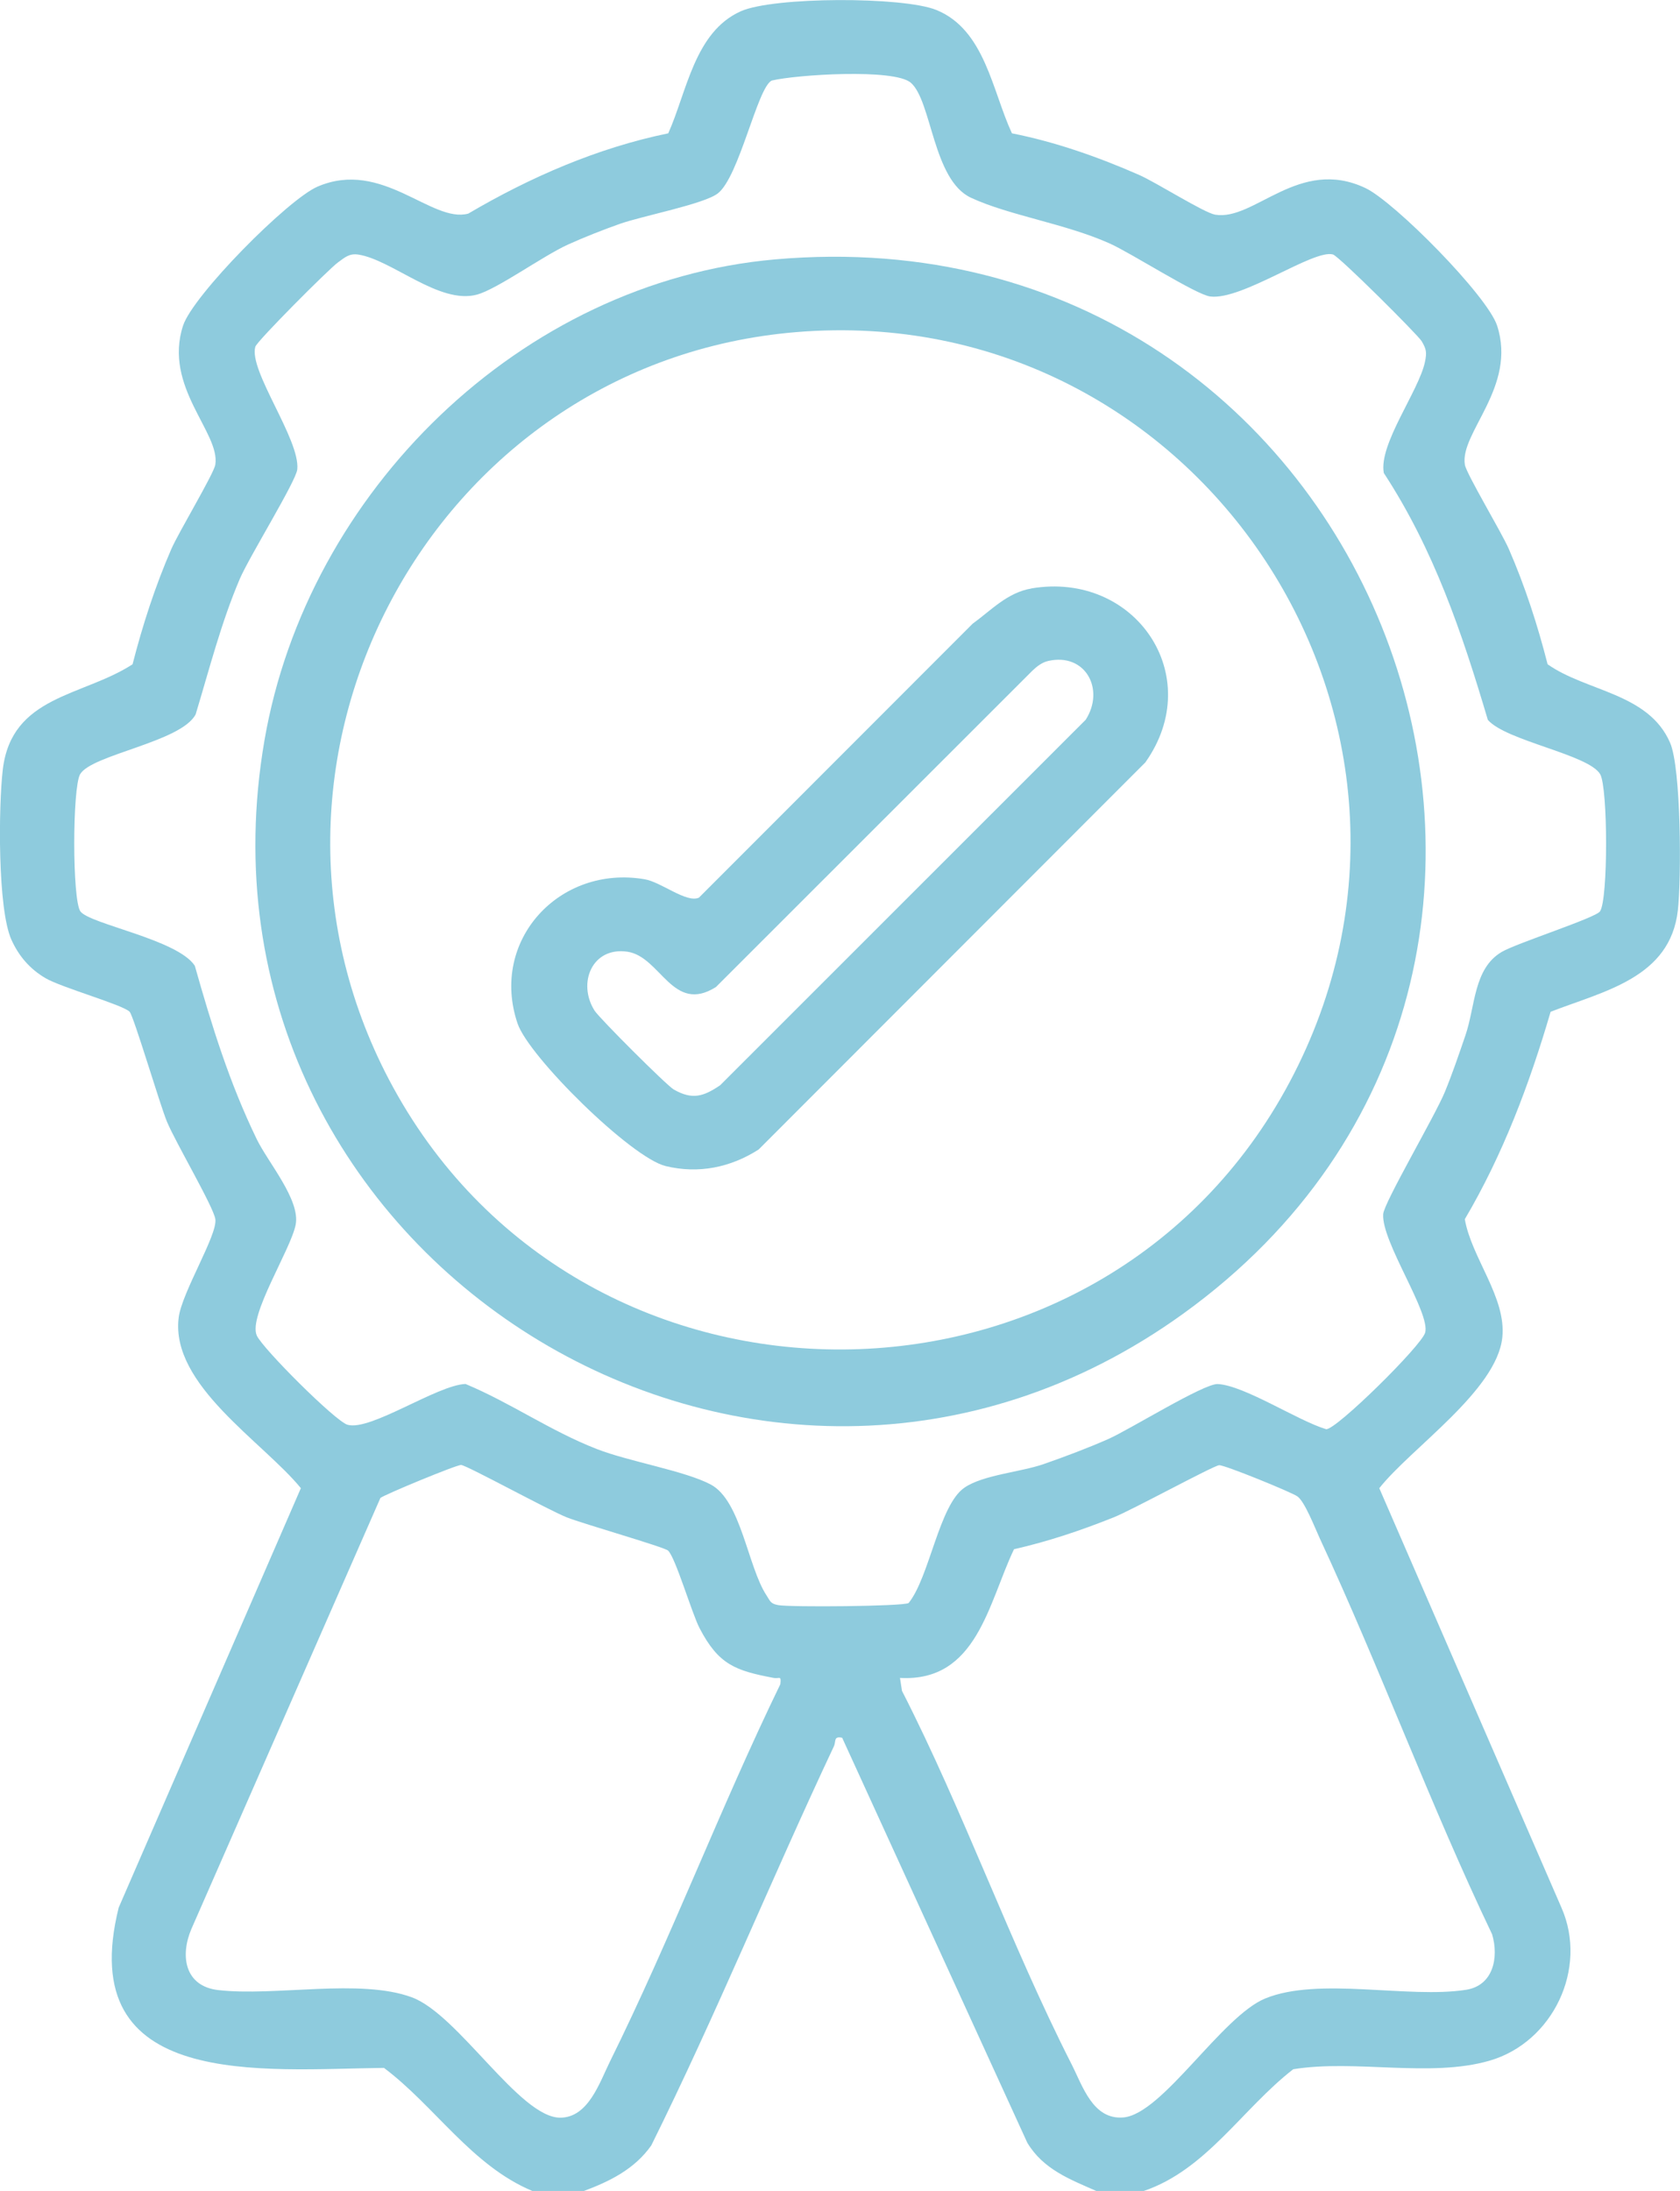 <svg xmlns="http://www.w3.org/2000/svg" id="Layer_1" data-name="Layer 1" viewBox="0 0 423.31 551.82"><defs><style> .cls-1 { fill: #8ecbdd; } </style></defs><path class="cls-1" d="M134.14,551.82c-15.28-6.37-24.55-21.35-37.39-31-30.43.33-78.35,5.8-66.84-40.38l45.9-105.63c-9.56-11.7-32.9-26.01-30.79-42.95.79-6.37,9.83-20.85,9.24-24.8-.46-3.12-9.97-19.23-12.18-24.52-1.81-4.36-8.4-26.69-9.43-27.73-1.73-1.75-17.14-6.08-21.17-8.44s-6.77-5.63-8.61-9.7c-3.49-7.77-3.26-33.59-2.17-42.82,2.2-18.71,20.11-18.39,32.7-26.54,2.54-9.91,5.69-19.63,9.76-29.01,1.86-4.27,10.72-18.97,11.09-21.26,1.31-8.04-13.15-19.56-8.13-35.01,2.47-7.61,26.39-31.8,33.9-35.03,16.3-7.01,28.72,9.3,37.97,6.8,15.61-9.18,32.6-16.57,50.39-20.22,4.7-10.48,6.61-25.52,18.27-30.74,8.22-3.68,40.92-3.74,49.3-.32,12.22,4.98,14.06,20.38,19.03,31.06,10.95,2.16,21.85,6,32.05,10.48,4.34,1.91,16.36,9.54,19.16,10.01,9.88,1.65,21.09-14.64,37.85-6.71,7.37,3.49,30.74,27.13,33.19,34.66,5.02,15.45-9.44,26.97-8.13,35.01.37,2.3,9.23,17,11.09,21.26,4.08,9.38,7.23,19.1,9.76,29.01,9.73,6.89,25.42,7.22,30.86,19.76,2.82,6.5,2.85,34.29,1.96,42.21-1.92,17.05-18.67,20.35-32.06,25.56-5.32,18.16-11.98,35.9-21.62,52.24,1.67,9.71,10.51,19.73,9.45,29.78-1.41,13.39-22.96,27.82-31,37.97l45.9,105.64c6.75,15.33-2.17,33.9-18.06,38.53-14.99,4.37-33.91-.37-49.52,2.17-12.81,9.92-21.91,25.36-37.72,30.68h-11.85c-6.72-2.94-13.44-5.49-17.44-12.17l-46.65-102c-2.24-.47-1.49.9-2.09,2.17-15.7,33.32-29.63,67.51-46.01,100.52-4.18,5.93-10.44,9.04-17.05,11.49h-12.92ZM403.15,229.54c2.07-2.92,2.01-31.15.05-34.54-2.88-4.97-23.71-8.39-28.31-13.69-6.51-21.95-13.59-42.88-26.21-62.18-1.37-7.19,8.89-20.78,10.37-27.99.48-2.33.38-3.15-.82-5.19-.93-1.58-20.87-21.45-22.37-21.86-4.92-1.35-22.81,11.55-30.89,10.59-3.6-.43-19.9-10.93-25.45-13.4-11.18-4.98-25.21-7-34.85-11.47s-9.87-24.4-15.18-28.98c-4.19-3.61-28.78-2.04-35.04-.54-3.62,1.76-8.17,24.22-13.58,28.42-3.48,2.7-18.93,5.65-24.65,7.66-4.17,1.47-9.08,3.4-13.09,5.22-6.35,2.88-17.83,11.22-22.94,12.61-9.48,2.58-21.43-8.79-29.91-10.08-2.32-.35-3.44.77-5.12,1.97-2.21,1.58-20.4,19.8-20.82,21.23-1.76,5.99,11.31,23.35,10.57,30.89-.29,2.98-12.12,22.05-14.49,27.6-4.71,11.04-7.65,22.67-11.12,34.11-3.64,6.97-26.19,10.13-29.1,15.06-1.98,3.35-2.01,31.64.05,34.55,2.27,3.21,24.5,7.06,28.84,13.71,4.28,15.14,8.71,29.46,15.59,43.65,2.86,5.9,11.03,15.31,9.82,21.56s-12,22.95-9.8,27.91c1.44,3.25,19.78,21.58,22.86,22.48,5.75,1.69,22.57-10.01,29.74-10.27,11.5,4.81,21.26,11.77,33.04,16.37,8.17,3.19,22.22,5.49,28.74,8.95,7.67,4.07,9.33,20.76,14.07,27.94.94,1.42.93,2.07,2.94,2.44,2.99.55,31.46.32,32.86-.53,5.27-6.55,7.67-24.65,14.04-29.04,4.67-3.23,14.18-3.94,19.92-5.93,5.25-1.82,11.24-4.08,16.3-6.31,5.45-2.4,24.16-14.07,27.65-13.87,6.72.37,20.17,9.24,27.29,11.37,2.48.23,24.06-21.05,24.95-24.32,1.36-5.02-11.03-22.88-10.58-29.84.19-2.88,13.11-24.83,15.55-30.8,1.92-4.68,3.53-9.43,5.17-14.22,2.53-7.37,2.03-16.82,9.14-21.02,3.75-2.22,23.6-8.55,24.78-10.22ZM168.35,390.54c-.99-.91-21.39-6.73-25.55-8.38-4.61-1.83-25.12-13.07-26.6-13.19-1.1-.09-19.47,7.53-20.35,8.31l-47.62,108.54c-2.91,6.81-1.67,14.42,6.73,15.4,14.3,1.66,35.73-3,48.8,1.82,11.73,4.32,27.14,30.3,37.38,30.32,7.11.01,9.95-8.9,12.58-14.2,15.37-31.06,27.75-63.78,42.9-94.97.28-2.36-.27-1.33-1.63-1.58-9.68-1.83-13.93-3.33-18.72-12.54-1.95-3.75-6.07-17.81-7.93-19.53ZM226.77,422.59l.5,3.27c15.55,30.39,27.31,63.74,42.74,94.05,2.81,5.53,5.38,14.03,13.05,13.39,9.81-.82,24.78-25.48,35.76-29.97,13.51-5.52,35.99.11,50.6-2.18,6.81-1.07,8.29-8.09,6.55-13.97-15.63-32.71-28.18-66.93-43.45-99.78-1.19-2.57-3.75-9.22-5.63-10.53-1.57-1.09-18.41-7.96-19.71-7.84-1.49.13-22,11.32-26.58,13.14-8.22,3.28-16.46,6.06-25.1,8.02-6.48,13.55-9.33,33.48-28.71,32.41Z"></path><path class="cls-1" d="M195.32,65.33c151.88-13.38,224.01,178.08,102.87,265.5-107.28,77.42-253.91-14.43-231.56-144.32,10.77-62.57,64.55-115.53,128.69-121.18ZM200.7,83.64c-92.17,7.58-146.18,108.95-101.58,190.33,48.52,88.53,178.38,87.72,225.84-1.45,47.94-90.06-22.88-197.22-124.26-188.88Z"></path><path class="cls-1" d="M259.87,148.2c26.16-4.42,44.18,22.01,28.73,43.81l-97.44,97.5c-7.07,4.53-15.14,6.19-23.43,4.18-8.7-2.11-34.48-27.52-37.32-35.91-7.08-20.89,10.54-40.01,32.02-36.33,4.25.73,10.51,6.05,13.68,4.63l68.95-68.98c4.71-3.41,8.76-7.86,14.81-8.88ZM264.16,166.46c-1.59.35-2.88,1.37-4.03,2.46l-79.73,79.67c-10.94,6.9-13.91-7.66-22.32-8.89-8.84-1.3-12.66,7.85-8.28,14.82,1.2,1.91,18.18,18.86,19.96,19.88,4.68,2.68,7.49,1.78,11.69-1.06l92.11-92.06c4.9-7.62-.03-16.9-9.4-14.82Z"></path></svg>